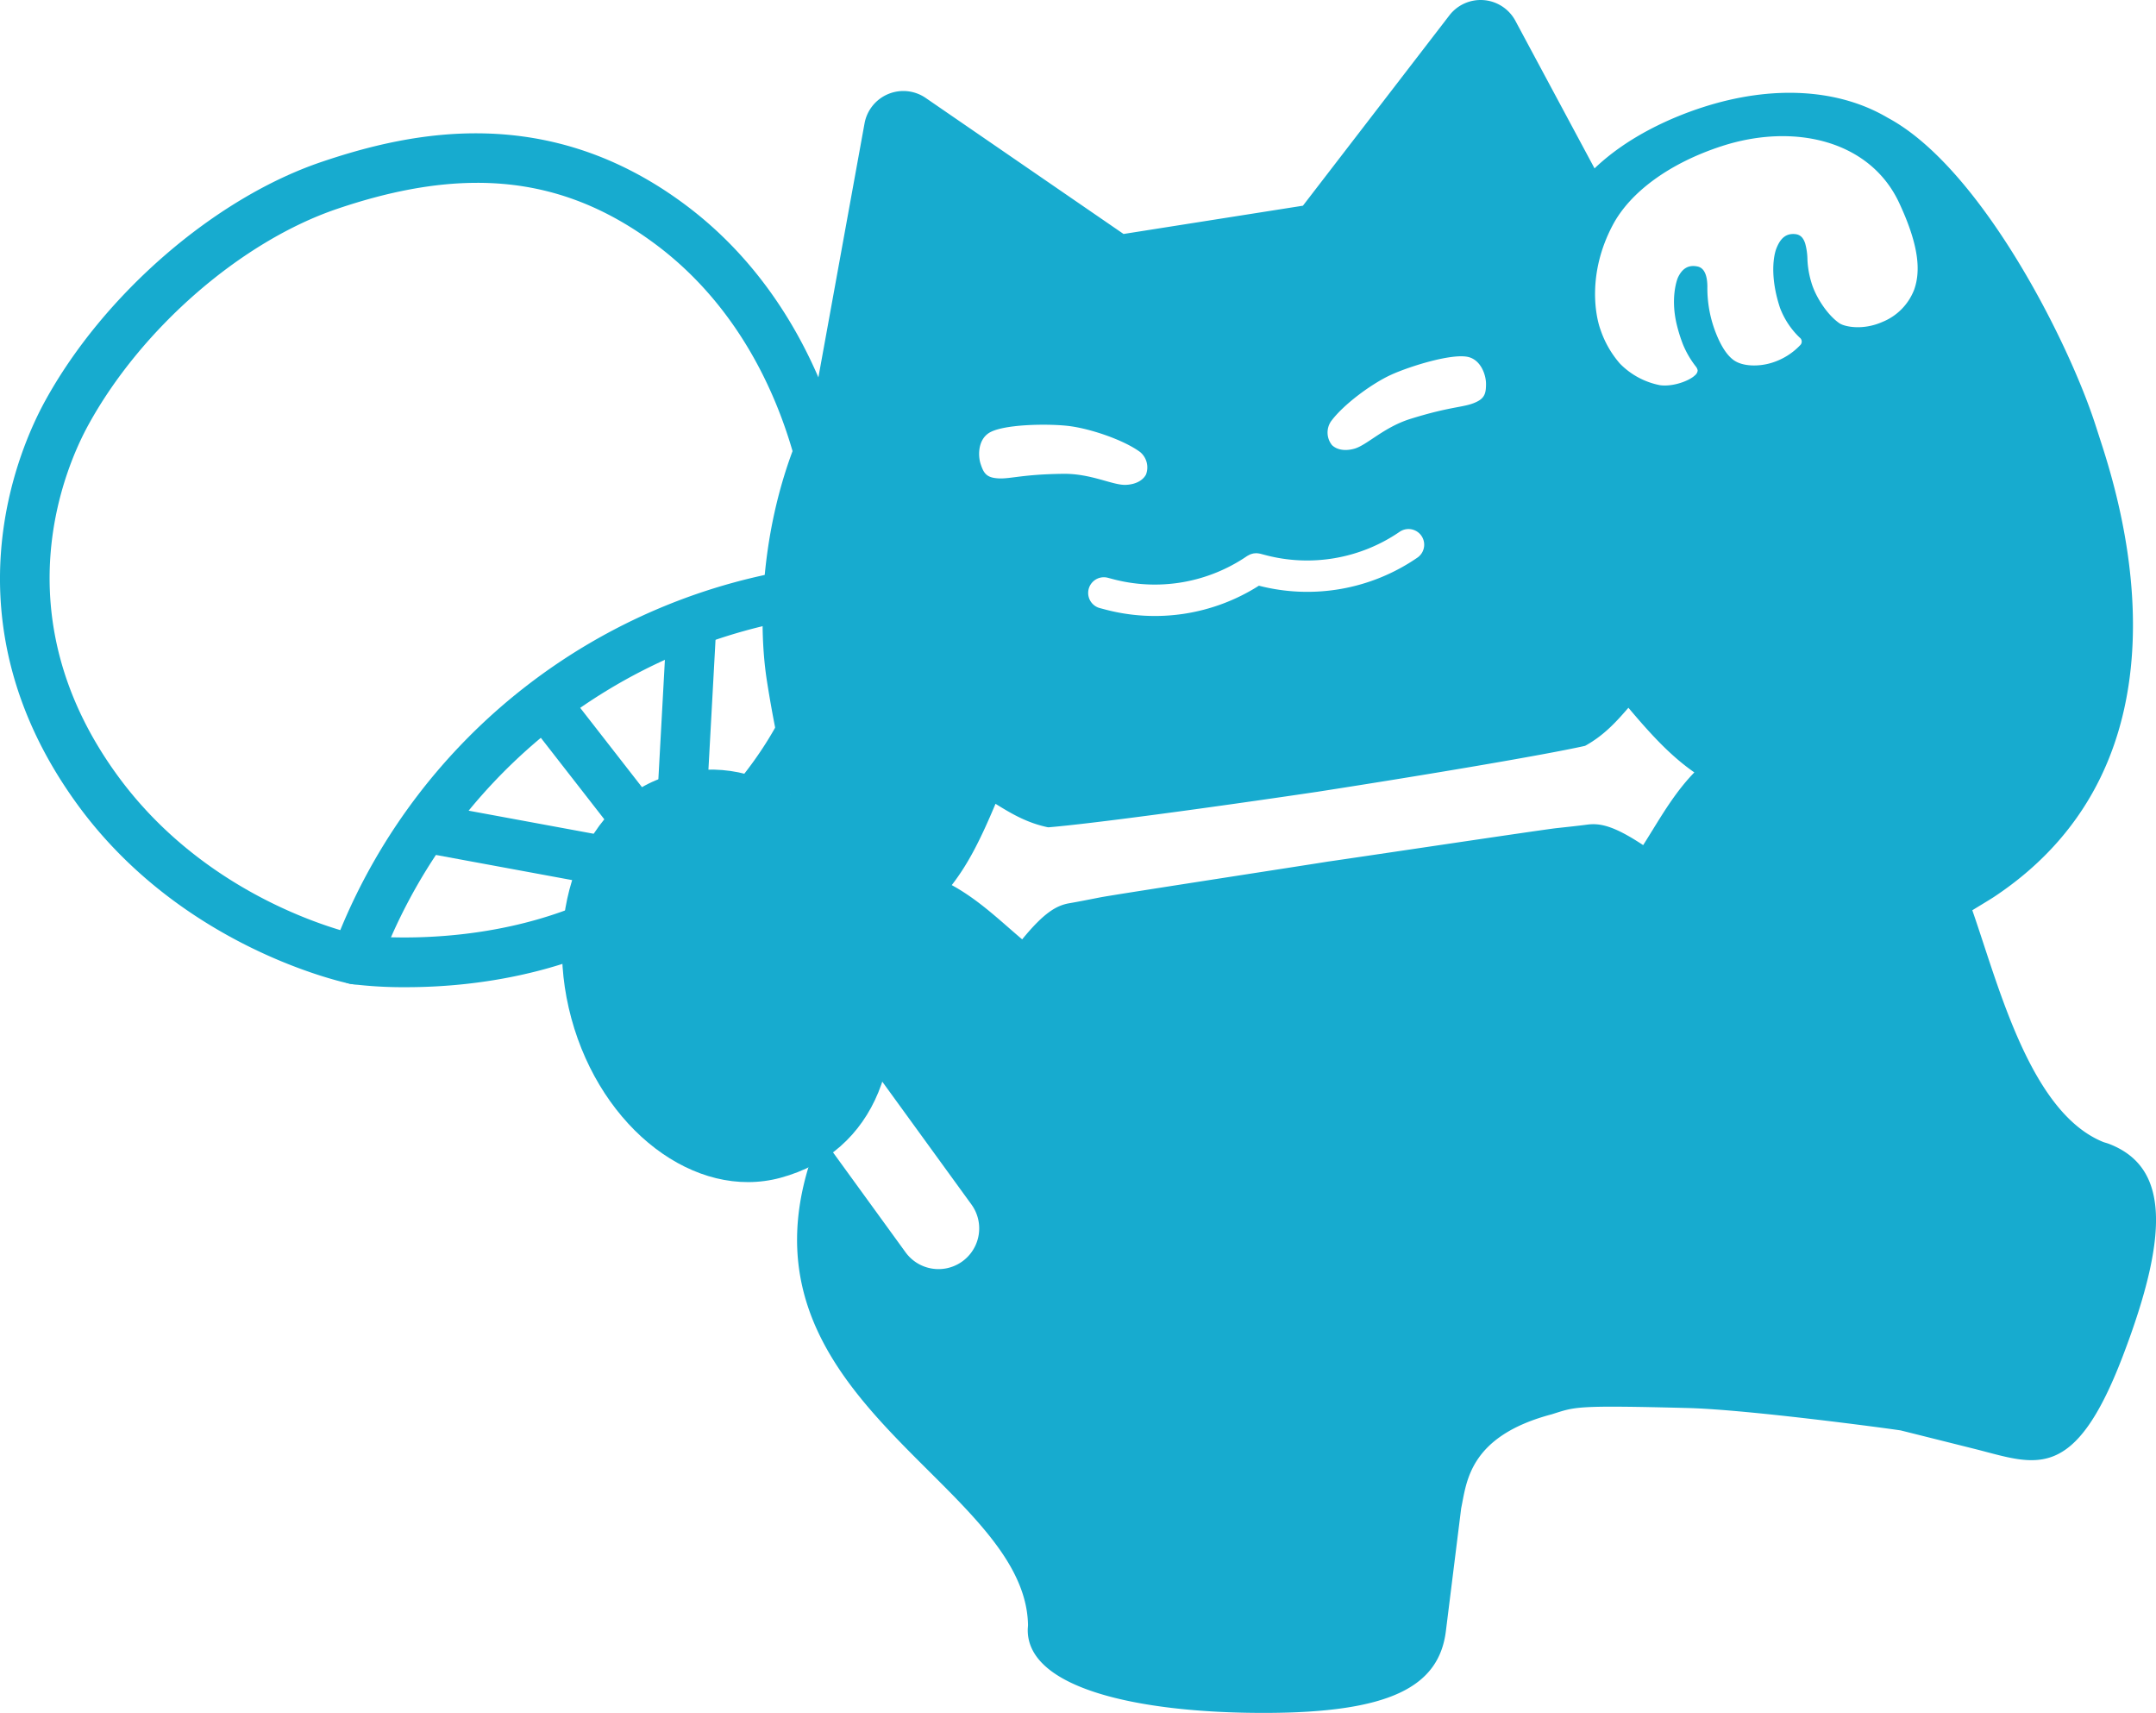 <svg viewBox="0 0 548.685 435.855" height="435.855" width="548.685" xmlns="http://www.w3.org/2000/svg">
  <g transform="translate(-1376.723 -105)" data-sanitized-data-name="グループ 30682" data-name="グループ 30682" id="グループ_30682">
    <path fill="#17abcf" transform="translate(1376.724 92.382)" d="M90.423,263.086a6.22,6.22,0,0,1-1.277-.132c-1.744-.36-43.013-9.244-69.522-45.738-34.059-46.888-14.854-90.352-8.156-102.556,14.91-27.174,43.157-51.613,70.289-60.819,23.087-7.825,57.823-15.206,92.8,11,33.218,24.883,44.872,66.75,44.7,97.633a6.293,6.293,0,0,1-5.691,6.23c-2.016.195-4.035.421-6.057.7A138.873,138.873,0,0,0,96.331,258.975a6.3,6.3,0,0,1-5.908,4.111M121.455,59.14c-10.919,0-22.676,2.221-35.656,6.624C61.443,74.025,36.006,96.11,22.5,120.715c-5.8,10.564-22.4,48.207,7.307,89.1,18.75,25.815,45.646,36.137,56.793,39.473a151.425,151.425,0,0,1,119.171-92.35l0,0c.264-.037.528-.071.792-.108-1.174-27.092-12.006-61.279-39.554-81.918-14.106-10.564-28.846-15.774-45.56-15.774" data-sanitized-data-name="パス 13488" data-name="パス 13488" id="パス_13488"></path>
    <path fill="#17abcf" transform="translate(1345.433 51.862)" d="M134.651,304.329a106.107,106.107,0,0,1-13.808-.784,6.293,6.293,0,1,1,1.744-12.464c.645.085,45.494,5.844,77.455-20.273,37.433-30.591,37.7-58.028,37.8-67.04.006-.62.012-1.167.026-1.637a6.294,6.294,0,1,1,12.582.352l-.021,1.409c-.1,10.474-.421,42.342-42.417,76.663-25,20.428-55.847,23.775-73.357,23.775" data-sanitized-data-name="パス 13489" data-name="パス 13489" id="パス_13489"></path>
    <path fill="#17abcf" transform="translate(1314.875 48.214)" d="M234.446,284.4c-.116,0-.231-.005-.348-.01a6.294,6.294,0,0,1-5.941-6.629l3.408-62.343a6.294,6.294,0,0,1,12.569.688l-3.408,62.343a6.3,6.3,0,0,1-6.28,5.951" data-sanitized-data-name="パス 13490" data-name="パス 13490" id="パス_13490"></path>
    <path fill="#17abcf" transform="translate(1338.157 40.483)" d="M211.3,293.356a6.281,6.281,0,0,1-1.144-.1l-62.744-11.582a6.294,6.294,0,0,1,2.284-12.38l46.463,8.576-23.144-29.715a6.293,6.293,0,1,1,9.931-7.733l33.318,42.777a6.295,6.295,0,0,1-4.964,10.162" data-sanitized-data-name="パス 13491" data-name="パス 13491" id="パス_13491"></path>
    <path fill="#17abcf" transform="translate(1323.535 32.17)" d="M251.851,372.512c-21.7,5.889-45.6-12.308-53.263-40.563s3.752-56.034,25.455-61.923c23.542-6.388,44.946,9.912,53.263,40.564,8.446,31.129-1.545,55.435-25.454,61.922" data-sanitized-data-name="パス 13492" data-name="パス 13492" id="パス_13492"></path>
    <path fill="#17abcf" transform="translate(1304.544 105)" d="M608.831,291.033l-.113-.04h0c-.45-.168-.929-.265-1.382-.45-18.5-7.6-26.5-39.693-33.221-58.927,2.743-1.668,4.793-2.909,5.53-3.4,52.268-34.666,32.732-98.814,27.1-116.1l-1.253-3.882C598.594,86.8,576.2,42.589,552.6,29.972c-12.3-7.283-29.145-8.525-47.306-2.607-7.171,2.337-18.535,7.08-27.316,15.482L457.8,5.234c-.008-.017-.017-.034-.026-.051a10.041,10.041,0,0,0-16.746-1.263L403.761,52.343l-21.592,3.4-.415.066-23.639,3.726L307.764,24.925a10.042,10.042,0,0,0-15.545,6.355c0,.018-.007.038-.01.055l-12.923,71.109c-.017.093,0,.184-.012.277-12.518,23.6-14.8,52.278-11.9,70.668,5.778,36.655,15.306,57.987,25.474,76.6-1.5,4.806-2.971,9.518-4.346,13.933l30.9,42.56a10.358,10.358,0,1,1-16.764,12.171l-21.815-30.046c-.307.977-.488,1.547-.519,1.624-26.011,65.177,52.577,86.212,53.494,123.1.012.456-.063.9-.067,1.351h0l0,.112c0,14.76,27.913,21.057,60.02,21.057s44.76-6.6,46.422-21.057l3.864-31.014c1.393-6.567,1.882-18.315,23.075-23.917,6.059-1.9,5.649-2.334,34.661-1.59,15.344.393,51.629,5.3,54.132,5.7L575.2,368.8c15.155,3.879,24.878,8.529,37.2-23.7s11.256-48.4-3.564-54.067m-198-183.72c3.142-4.35,10.466-9.714,15.342-11.94,4.8-2.191,15.9-5.656,19.889-4.478,3.13.924,4.3,4.666,4.293,6.8-.012,2.029-.194,3.408-2.139,4.427-3.192,1.674-6.034,1.007-17.106,4.466-6.764,2.112-11.005,6.643-14.213,7.568-2.233.644-4.408.394-5.746-.9a5.087,5.087,0,0,1-.32-5.934m-21.2,34.121c.036-.025.077-.038.114-.061a4.013,4.013,0,0,1,.374-.2c.111-.054.22-.11.334-.154a3.867,3.867,0,0,1,.373-.113c.125-.034.248-.07.375-.091s.249-.028.375-.037.265-.021.4-.018.238.02.358.034a3.97,3.97,0,0,1,.427.068c.042.009.084.009.125.02l1.136.3A41.617,41.617,0,0,0,428.4,135.3a3.989,3.989,0,1,1,4.472,6.608,49.405,49.405,0,0,1-40.315,7.123,49.323,49.323,0,0,1-39.339,6l-1.135-.3a3.989,3.989,0,0,1,2.034-7.715l1.135.3a41.614,41.614,0,0,0,34.38-5.881m-65.91-31.176c3.429-2.351,15.06-2.485,20.3-1.883,5.325.612,13.947,3.452,18.279,6.62a5.085,5.085,0,0,1,1.529,5.742c-.872,1.65-2.863,2.558-5.186,2.636-3.337.11-8.769-2.89-15.855-2.811-11.6.13-14.1,1.641-17.649,1.035-2.165-.369-2.763-1.624-3.4-3.551-.67-2.021-.707-5.943,1.984-7.788M492.7,211.272c-.791,1.285-1.569,2.548-2.349,3.771-7.421-4.917-10.969-5.65-14.235-5.216-2.013.268-4.826.569-7.872.9-3.533.378-54.775,8.061-58.1,8.5-3.3.563-54.518,8.428-58,9.115-3.007.591-5.782,1.138-7.784,1.48-3.248.554-6.419,2.306-12.047,9.2-1.108-.936-2.225-1.911-3.362-2.9-4.439-3.876-9.021-7.879-14.559-10.907,4.359-5.616,7.453-11.937,11.139-20.686,4.071,2.526,8.015,4.857,13.307,5.965l.208.012c10.777-.9,39.682-4.785,68.406-9.037,28.692-4.46,57.45-9.323,68.008-11.662l.2-.074c4.725-2.628,7.8-6.024,10.938-9.644,6.116,7.262,10.945,12.38,16.774,16.451-4.39,4.535-7.578,9.716-10.668,14.734m66.6-137.531a14.441,14.441,0,0,1-8.111,8.191c-5.068,2.223-9.663,1.167-10.9.315-3.2-2.214-6.127-6.89-7.135-10.384a23.449,23.449,0,0,1-1-5.806,16.164,16.164,0,0,0-.563-4.07c-.5-1.592-1.326-2.294-2.542-2.419-2.7-.279-3.964,1.551-4.8,3.659-.665,1.683-1.744,7.018.921,15.095a20.5,20.5,0,0,0,5,7.568,1.257,1.257,0,0,1,.144,1.933,16.738,16.738,0,0,1-7.24,4.485c-3.185,1-7.344,1.005-9.688-.674-2.084-1.494-3.591-4.452-4.62-7.12a31.14,31.14,0,0,1-2.077-11.676c-.031-2.358-.576-4.627-2.51-5.032-2.4-.5-3.946.6-4.987,2.832-.195.418-1.906,4.937-.359,11.69a39.866,39.866,0,0,0,1.621,5.253,23.768,23.768,0,0,0,3.3,5.68,2.18,2.18,0,0,1,.467,1,1.785,1.785,0,0,1-.693,1.236c-1.451,1.42-5.633,2.971-8.907,2.513a19.453,19.453,0,0,1-10.2-5.506,25.533,25.533,0,0,1-4.931-8.615c-1.333-3.652-3.353-14.385,3.1-26.593,4.491-8.5,14.591-15.822,27.714-20.1,18.463-6.016,37.754-1.464,45.172,14.376,5.27,11.255,5.448,17.626,3.828,22.168" data-sanitized-data-name="パス 13493" data-name="パス 13493" id="パス_13493"></path>
  </g>
</svg>
